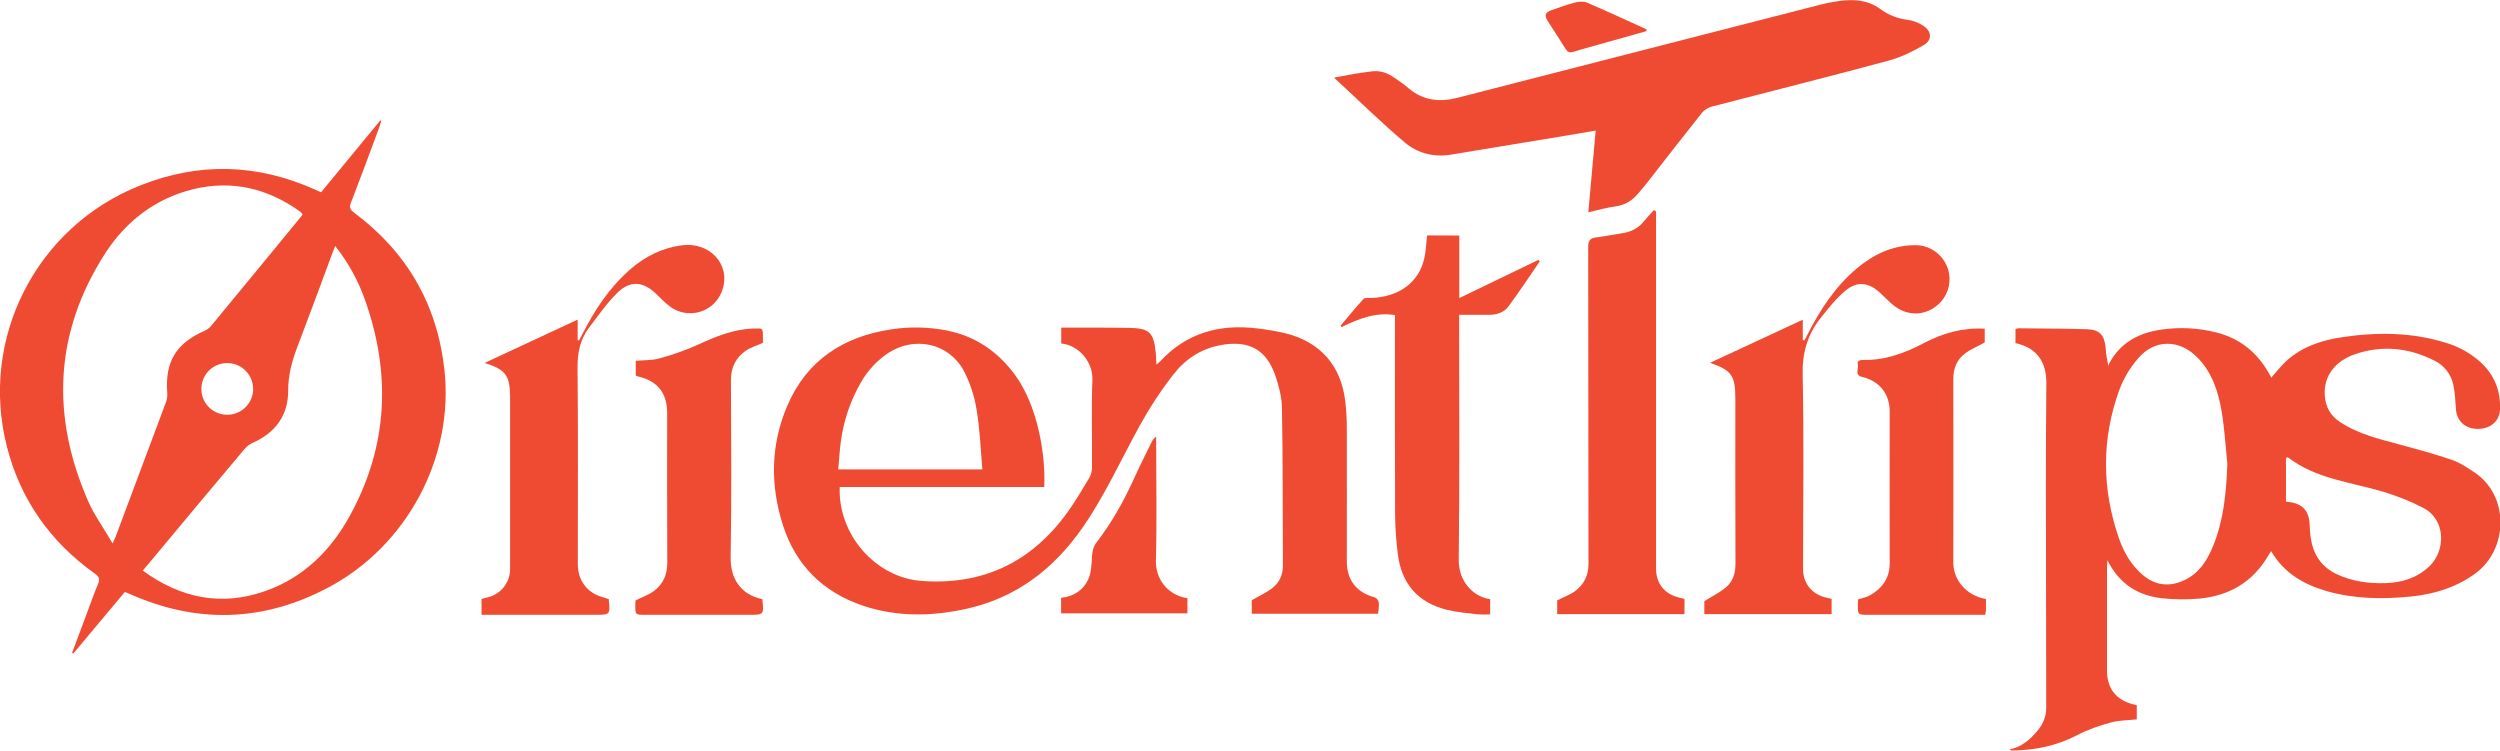 <?xml version="1.0" encoding="utf-8"?>
<!-- Generator: Adobe Illustrator 27.5.0, SVG Export Plug-In . SVG Version: 6.00 Build 0)  -->
<svg version="1.1" id="Layer_1" xmlns="http://www.w3.org/2000/svg" xmlns:xlink="http://www.w3.org/1999/xlink" x="0px" y="0px"
	 viewBox="0 0 1838.4 551.9" style="enable-background:new 0 0 1838.4 551.9;" xml:space="preserve">
<style type="text/css">
	.st0{fill:#EF4B33;}
</style>
<g id="Layer_2_00000175292728337046110480000004185254824334919311_">
	<g id="Layer_1-2">
		<path class="st0" d="M91.8,435.3l-37.9,45.3l-0.9-0.5c3.5-9.3,6.9-18.6,10.4-27.8c2.9-7.6,5.5-15.4,8.7-22.9
			c1.6-3.7,0.7-5.4-2.4-7.6C37.1,398.5,15,367.5,5.1,328.5c-20.4-79.5,21.5-161.7,97.7-192c43.1-17.3,86.1-16.2,128.6,2.8l4.7,2.1
			l43.6-52.9l0.7,0.4c-0.5,1.7-1,3.3-1.6,5c-6.8,18.4-13.6,36.8-20.7,55.1c-1.3,3.4-0.8,5.1,2.2,7.3c38.8,28.9,61.2,67.4,66.5,115.5
			c7.2,64.7-27.6,129.8-85.7,160.4c-47.9,25.3-96.7,26.5-146.1,4.4C94.1,436.3,93.2,435.9,91.8,435.3z M222.5,157.9
			c-0.2-0.4-0.4-0.9-0.7-1.3c-0.3-0.4-0.7-0.7-1.1-1c-23.7-17-49.8-23.4-78.5-16.5C114,146,92.2,163,76.9,187
			c-37,58-39.4,119-12.1,181.5c4.6,10.5,11.6,20,18,31.1c1.2-2.6,1.6-3.4,2-4.3c12.5-33.3,24.9-66.7,37.4-100c0.7-2,0.9-4.1,0.8-6.2
			c-1.8-23.2,6.5-36.8,27.8-46c1.9-0.9,3.6-2.3,4.9-4c13.2-15.9,26.3-31.8,39.4-47.8L222.5,157.9z M246.5,180.9
			c-0.8,1.9-1.2,2.9-1.6,4c-8.7,23.4-17.3,46.8-26.2,70.1c-4,10.5-6.8,20.8-6.8,32.3c0.1,18.2-9.5,31-26.2,38.4
			c-2.2,1-4.2,2.5-5.8,4.4c-21.8,25.9-43.5,51.8-65.1,77.8l-9.8,11.7c27.7,20.2,57.4,26.4,89.6,15.2c28.8-10,49.1-30.4,63.3-56.7
			c27.5-50.9,29.7-103.7,10.4-157.8C263.3,206,255.9,192.8,246.5,180.9L246.5,180.9z M186.1,285.7c-0.1-10.5-8.8-18.9-19.3-18.7
			c-10.5,0.1-18.9,8.8-18.7,19.3c0.1,10.5,8.7,18.8,19.2,18.7c10.5-0.1,18.9-8.7,18.9-19.1C186.2,285.8,186.2,285.8,186.1,285.7
			L186.1,285.7z"/>
		<path class="st0" d="M1482.1,252.3V242c0.6-0.3,1.3-0.5,2-0.6c16.8,0.2,33.7,0.2,50.5,0.7c9.4,0.3,12.9,4.2,13.8,13.7
			c0.3,4.6,1,9.1,2.2,13.6c0-0.7,0.1-1.4,0.4-2.1c8.2-15.3,21.6-22.5,38.2-24.9c13.6-2,27.4-1.3,40.7,2.1
			c17.1,4.3,29.7,14.5,38.4,29.7c0.7,1.1,1.3,2.3,1.9,3.5c3.8-4.2,7.2-8.7,11.2-12.4c11.7-10.5,26.1-15.2,41.3-17.4
			c25.8-3.8,51.5-3.6,76.6,4.4c9.3,2.8,17.8,7.7,25,14.2c10,9.3,14.6,20.9,14.1,34.4c-0.3,8.8-6.9,14.5-16.4,14.5
			c-9.1,0-15.4-5.8-16-14.4c-0.4-6-0.7-12-1.9-17.8c-1.5-7.8-6.7-14.5-13.9-18c-18.8-9.5-38.5-11.6-58.5-4.7
			c-14.9,5.1-22.9,16.4-22.2,29.7c0.4,8.5,3.9,15.3,11.2,20.1c13.7,9.1,29.5,12.7,45.1,16.9c12.5,3.4,25,6.8,37.3,11
			c5.7,2,11,5.5,16.1,8.9c26.3,17.1,25.8,57.4,0,75.4c-14.1,9.9-29.8,14.5-46.6,16.2c-20.8,2-41.6,1.8-61.9-4.1
			c-16.8-4.9-31.2-13.2-40.6-29.3c-0.8,1.2-1.4,2-1.9,2.9c-11.4,19.8-28.9,30-51.2,32c-9.1,0.8-18.3,0.7-27.4-0.3
			c-17.4-2-31.1-10.4-39.9-27.9c-0.2,3.1-0.3,4.6-0.3,6.2c0,25,0,50,0,75c0,13.3,6.9,21.8,19.9,24.9c0.6,0.2,1.2,0.3,2,0.5V529
			c-6.3,0.7-12.7,0.6-18.7,2.2c-8.4,2.3-17,5.1-24.7,9.2c-15.3,8-31.5,11.4-48.6,11.5c-0.4,0-0.8-0.2-1.5-0.8
			c9.1-1.9,15.3-7.4,20.9-14.3c4-4.7,6.2-10.8,6-17c-0.1-23.8-0.1-47.7-0.1-71.5c0-55.5-0.4-111,0.2-166.5
			C1504.8,266,1498,255.9,1482.1,252.3z M1637.9,341.2c-1.3-12.7-2-25.5-4.1-38.1c-2.5-14.9-7-29.2-18.1-40.4
			c-13.2-13.3-31.3-13.4-43.4,0.8c-6,6.9-10.7,14.8-13.9,23.4c-13.1,36.2-12.8,72.7-0.2,109c3.6,10.3,9,19.7,17.5,26.9
			c9.4,7.9,19.7,9,30.7,3.8c11.2-5.3,17-15.1,21.4-26C1635.4,381.5,1637.1,361.5,1637.9,341.2L1637.9,341.2z M1682.3,336.2l-1.3,0.7
			v32c0.3,0,0.9,0.2,1.5,0.2c10.2,0.9,15.4,6.2,15.9,16.2c0.2,3.3,0.3,6.7,0.8,10c1.8,12.4,7.8,21.7,19.5,27.1
			c11.3,5.2,23.3,6.8,35.6,6.4s23.2-3.8,32.3-12.5c12.1-11.7,11.9-34.3-4.6-42.8c-9.4-4.9-19.3-8.8-29.5-11.9
			C1728.6,354.5,1703,352.2,1682.3,336.2L1682.3,336.2z"/>
		<path class="st0" d="M1013.4,451.3h-92.9v-9.9c5.6-3.3,10.9-5.6,15.3-9.1c5.2-4.1,7.7-10,7.6-16.7c-0.2-38.5,0-77-0.7-115.5
			c-0.1-7.8-2.2-15.9-4.7-23.4c-6.6-19.7-19.5-26.6-40-23c-14.6,2.6-26.3,10.3-35,21.5c-9.3,11.9-17.6,24.6-24.9,37.8
			c-13.7,24.9-25.4,50.9-41.7,74.5c-21.2,30.7-49,52.1-85.8,60.2c-25.4,5.6-51,6.1-76-2.3c-29.4-9.9-49.4-29.7-58.9-59.3
			c-9.4-29.4-9-58.9,3.1-87.4c14.3-33.7,41.2-51.2,76.6-56.5c13.5-2.1,27.3-1.8,40.8,0.8c21.1,4.2,37.6,15.5,50.2,32.7
			c16.5,22.5,22.6,58.2,21.5,82.4H617.5c-1.4,35,26.4,66.7,60.3,69.1c45.2,3.3,80.8-13.9,107.2-50.5c5.8-8.1,10.9-16.7,16-25.3
			c1.3-2.3,2-4.9,2-7.5c0.2-21.5-0.5-43,0.3-64.5c0.5-13.5-10.3-25.7-22.9-26.8v-11.7c4.1,0,8.2,0,12.3,0c12.5,0,25,0,37.5,0.2
			c15,0.2,18.3,3.4,19.7,18.4c0.2,2.6,0.3,5.2,0.5,8.6c1.2-1,2-1.5,2.6-2.2c19.6-21.3,44.2-27.9,72.2-24.3c6.9,0.8,13.8,2,20.6,3.6
			c25.2,6.5,40.2,23.6,43.4,49.4c0.8,6.6,1.2,13.3,1.2,19.9c0.1,32.8,0,65.6,0,98.5c0,13.7,7.3,22.8,20.6,26.3
			c1.3,0.6,2.3,1.7,2.7,3.1c0.5,1.7,0.2,3.6,0.1,5.5C1013.7,449,1013.5,450,1013.4,451.3z M722.4,345.2c-1.3-14.8-1.8-29.7-4.3-44.2
			c-1.6-10-4.8-19.7-9.5-28.6c-11.1-20.1-35.9-25.4-55.3-12.9c-8.4,5.6-15.3,13-20.2,21.7c-7.8,13.4-12.8,28.3-14.8,43.7
			c-0.9,6.5-1.2,13-1.9,20.3L722.4,345.2z"/>
		<path class="st0" d="M1168,156.1c1.8-20.4,3.6-39.8,5.4-60.1c-7.7,1.3-14.6,2.6-21.6,3.7c-28.2,4.7-56.5,9.4-84.7,14
			c-12.5,2.1-24.5-0.9-33.9-8.8c-17.7-14.9-34.2-31.2-52.2-47.8c5.5-1,9.9-1.9,14.4-2.7c4.1-0.7,8.2-1.2,12.4-1.8
			c5.7-0.9,11.5,0.4,16.2,3.7c4.1,2.6,8,5.4,11.7,8.5c10.6,9.1,22.8,10.5,35.7,7.2c88.5-22.7,176.9-45.4,265.4-68.1
			c5.3-1.4,10.7-2.5,16.1-3.2c10.5-1.4,20.6-0.7,29.6,5.8c6,4.5,13.1,7.3,20.5,8.1c4,0.6,7.7,2,11.1,4.2c6.5,4.1,7,10.6,0.5,14.4
			c-8.1,4.7-16.8,9-25.8,11.4c-43.4,11.7-87,22.6-130.4,33.9c-2.6,0.8-5,2.3-6.8,4.4c-13.6,17.1-27,34.3-40.4,51.5
			c-2,2.6-4.2,5.1-6.4,7.7c-4.3,5.2-9.5,8.6-16.4,9.6C1181.8,152.6,1175.3,154.4,1168,156.1z"/>
		<path class="st0" d="M1145.1,451.7v-10.2c4.8-2.5,9.6-4.1,13.4-7c6.3-4.8,9.6-11.4,9.6-19.8c-0.2-77.7,0-155.3-0.2-233
			c0-4.6,1.3-6.6,5.8-7.1c6.3-0.8,12.5-2.1,18.7-3c6.5-0.9,12.1-3.5,16.3-8.7c2.4-2.9,5-5.6,7.5-8.4l1.6,0.9V418
			c0,11.2,6.2,18.9,17.2,21.5c1.1,0.3,2.2,0.6,3.7,0.9v11.2H1145.1z"/>
		<path class="st0" d="M1325.7,235.1V250l1.1,0.4c0.8-1.4,1.5-2.9,2.3-4.3c9.3-18.2,20.3-35.2,36.2-48.6
			c12.2-10.3,25.9-16.9,42.1-17.2c13.8-0.6,25.5,10.1,26.2,23.9c0.4,8.7-3.8,17-11.1,21.9c-9.3,6.4-21,5.8-30.1-1.6
			c-3.5-2.8-6.6-6.2-9.9-9.2c-8.4-7.7-16.8-8.8-25.5-1.5c-6.9,5.8-12.7,13.1-18.3,20.2c-9.5,12.1-13.5,25.6-13.1,41.6
			c1,47.6,0.3,95.3,0.3,143c0,10,6.1,17.9,15.9,20.6c1.6,0.4,3.2,0.8,5.1,1.2v11.2h-93.6v-9.5c5.9-3.7,11.4-6.4,15.9-10.2
			c5-4.2,7-10.1,7-17c-0.2-40.6-0.1-81.3-0.1-122v-0.5c-0.1-16.2-2.8-20.1-18.6-25.6L1325.7,235.1z"/>
		<path class="st0" d="M447.6,440.5c1.2,11.6,1.2,11.6-9.9,11.6h-83.6v-11.7l4.4-1.1c9.9-2.3,16.8-11.1,16.6-21.3v-122
			c0-1.5,0-3,0-4.5c-0.1-15.3-3.3-19.8-18.7-24.6l68.4-31.9v15.1l1,0.2c0.8-1.4,1.5-2.7,2.2-4.1c9.1-18,20-34.6,35.3-48
			c10.9-9.5,23.3-15.8,37.9-17.8c20.6-2.8,36.2,14,30.1,32.5c-4.1,13.1-18,20.4-31.2,16.3c-2.7-0.8-5.2-2.1-7.4-3.8
			c-3.7-2.7-7-6.2-10.3-9.4c-9.4-9-18.8-10-28.2-0.9c-7.9,7.7-14.3,17-21,25.8s-8.6,18.7-8.5,29.9c0.5,48,0.2,96,0.2,144
			c0,12.5,7.3,21.8,19.6,24.7C445.5,439.9,446.4,440.2,447.6,440.5z"/>
		<path class="st0" d="M1073.1,173.2v46l58.2-28.1l1,1.1c-7.6,11.1-15,22.2-23,33.1c-3.3,4.5-8.6,6.2-14.2,6.2h-22.1v6.7
			c0,57.8,0.4,115.6-0.3,173.5c-0.2,15.1,9.9,27,23.1,28.9v11.2c-3.2,0.2-6.4,0.1-9.7-0.1c-7.4-0.9-15-1.5-22.2-3.3
			c-21.3-5.3-33.3-19.2-36-40.9c-1.2-9.6-1.9-19.2-2-28.9c-0.2-46.8-0.1-93.6-0.1-140.5v-6.4c-14.4-2.3-26.9,2.8-39.2,8.8l-0.8-1
			c5.6-6.6,11-13.3,16.8-19.6c1.1-1.2,4.1-0.7,6.2-0.8c20-0.8,34.5-11.5,38.5-28.8c1.3-5.5,1.4-11.2,2.1-17.2L1073.1,173.2z"/>
		<path class="st0" d="M1460.4,440.5c0,2.9,0,5.5,0,8.1c-0.1,1.2-0.3,2.3-0.5,3.5h-86c-7.8,0-7.8,0-7.7-7.9c0-1.2,0.2-2.3,0.2-3.5
			c2.9-0.9,6-1.4,8.5-2.8c9.2-5.2,14.7-12.7,14.7-23.7c-0.1-37.2,0-74.3,0-111.5c0-13-7.4-22.5-20.2-25.5c-5.9-1.4-2.5-5.9-3.2-9
			s1.5-3.5,4-3.5c16.2,0.3,30.7-5.1,44.7-12.5c13.8-7.2,28.3-11.4,44.6-10.5v10.1c-5.2,2.9-10.3,5-14.6,8.2
			c-5.9,4.5-8.5,10.9-8.5,18.4c0,45.2,0.1,90.3,0,135.5C1436.4,426.1,1445.6,438,1460.4,440.5z"/>
		<path class="st0" d="M560.6,440.6c1.2,11.5,1.2,11.5-9.9,11.5h-76c-7.6,0-7.6,0-7.5-7.5c0-1.3,0.1-2.6,0.2-3.1
			c4.8-2.4,9.5-4,13.2-6.7c7-5.1,10.2-12.3,10.1-21.2c-0.2-36.7-0.1-73.3-0.1-110c0-14.4-7-23.4-21.1-26.7c-0.6-0.2-1.2-0.4-2-0.7
			v-10.9c5.8-0.5,11.7-0.2,17.2-1.7c9.8-2.6,19.3-6,28.5-10.1c13.1-6.1,26.2-11.4,40.9-11.9c7-0.2,6.9-0.5,6.9,6.4v4.1
			c-4.8,2.2-9.2,3.4-12.7,5.9c-7.2,5-10.8,12.2-10.8,21.3c0.2,43.5,0.5,87-0.2,130.5C537,425,544.4,437.3,560.6,440.6z"/>
		<path class="st0" d="M873.2,439.9v11.1h-92.9v-11.4c9.2-0.9,16.2-5.6,19.9-13.4c2.3-5,2.5-11.2,2.8-16.9c0.2-4.2,1.1-7.5,3.7-10.9
			c11.1-14.5,19.9-30.3,27.4-46.9c4-8.9,8.5-17.7,12.8-26.5c0.7-1.6,1.9-3,3.3-3.9v5.2c0,28.5,0.6,57-0.2,85.4
			C849.5,425.9,858.9,437.8,873.2,439.9z"/>
		<path class="st0" d="M1210.7,22.9l-34.9,9.8c-6.2,1.8-12.5,3.4-18.7,5.4c-2.7,0.8-4.3,0.3-5.8-2.1c-4.3-6.9-8.8-13.7-13.2-20.6
			c-2.6-4.1-1.9-6.3,2.8-7.9c5.6-2,11.3-4.1,17.1-5.6c2.9-0.7,6.6-1.1,9.2,0.1c14.7,6.3,29.1,13,43.6,19.6L1210.7,22.9z"/>
	</g>
</g>
</svg>
